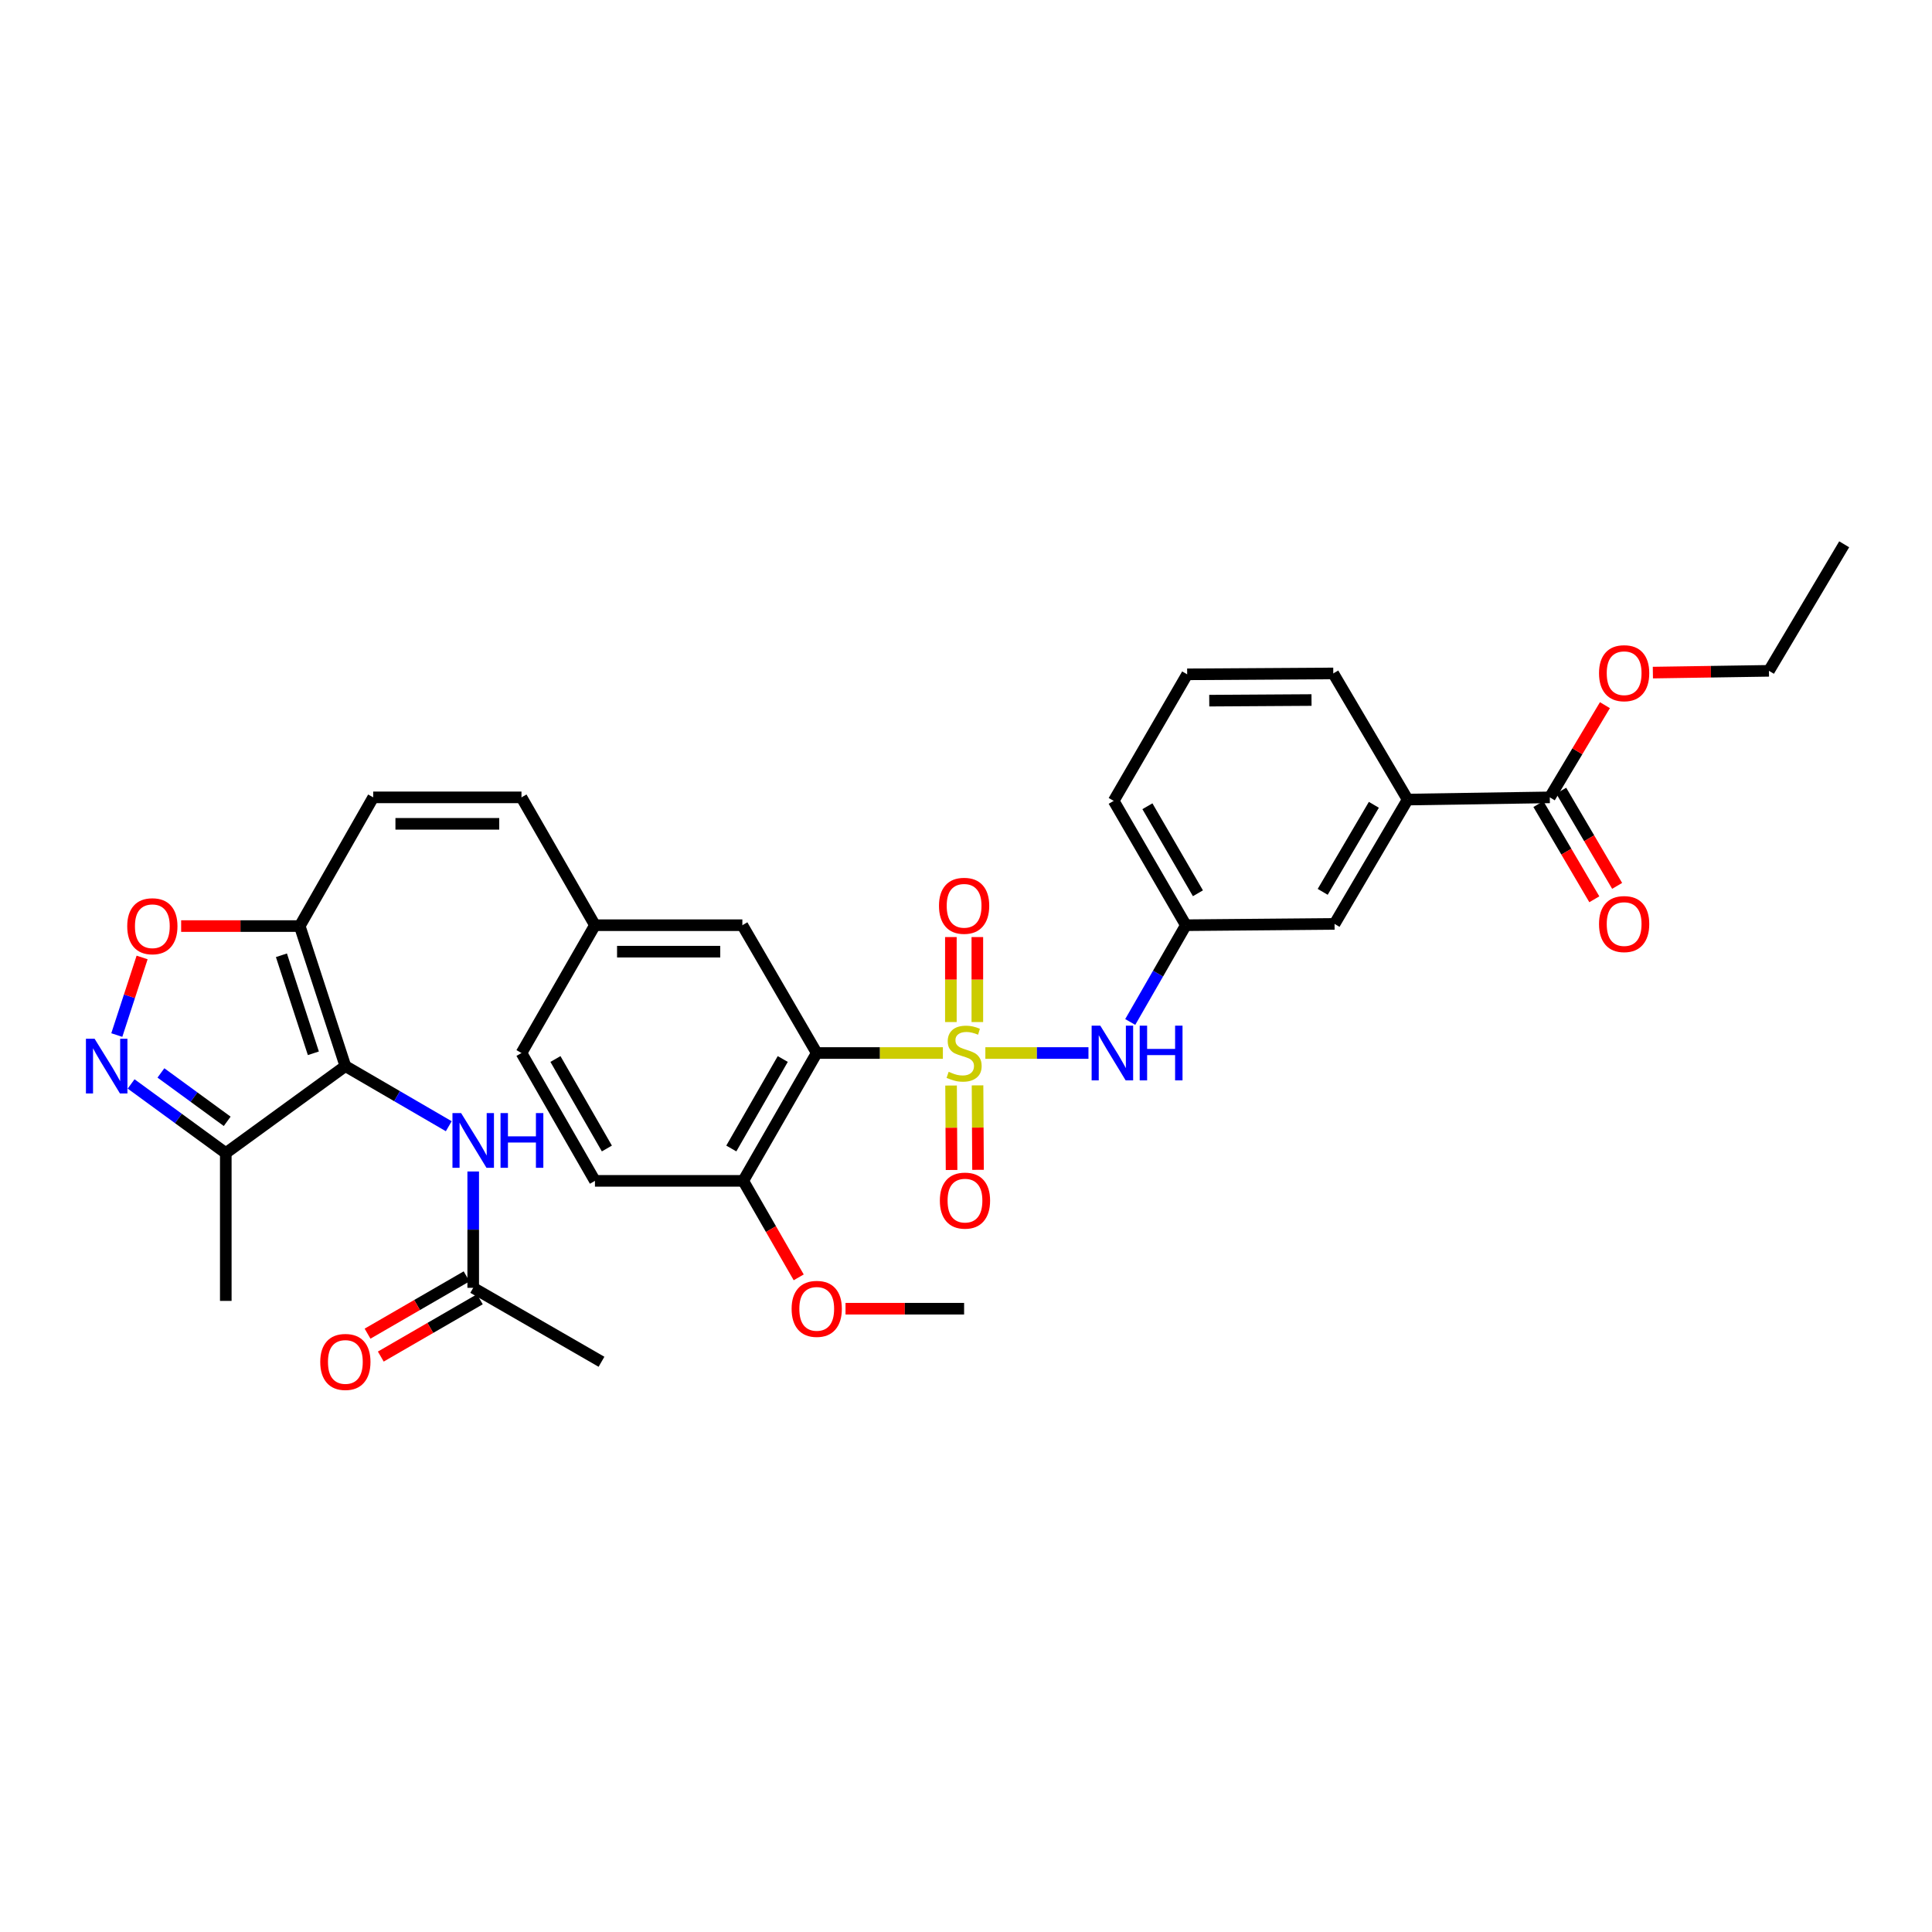 <?xml version='1.0' encoding='iso-8859-1'?>
<svg version='1.1' baseProfile='full'
              xmlns='http://www.w3.org/2000/svg'
                      xmlns:rdkit='http://www.rdkit.org/xml'
                      xmlns:xlink='http://www.w3.org/1999/xlink'
                  xml:space='preserve'
width='1000px' height='1000px' viewBox='0 0 1000 1000'>
<!-- END OF HEADER -->
<rect style='opacity:1.0;fill:#FFFFFF;stroke:none' width='1000' height='1000' x='0' y='0'> </rect>
<path class='bond-1' d='M 488.034,545.041 L 455.385,545.041' style='fill:none;fill-rule:evenodd;stroke:#CCCC00;stroke-width:6px;stroke-linecap:butt;stroke-linejoin:miter;stroke-opacity:1' />
<path class='bond-1' d='M 455.385,545.041 L 422.737,545.041' style='fill:none;fill-rule:evenodd;stroke:#000000;stroke-width:6px;stroke-linecap:butt;stroke-linejoin:miter;stroke-opacity:1' />
<path class='bond-6' d='M 510.02,545.041 L 536.703,545.041' style='fill:none;fill-rule:evenodd;stroke:#CCCC00;stroke-width:6px;stroke-linecap:butt;stroke-linejoin:miter;stroke-opacity:1' />
<path class='bond-6' d='M 536.703,545.041 L 563.387,545.041' style='fill:none;fill-rule:evenodd;stroke:#0000FF;stroke-width:6px;stroke-linecap:butt;stroke-linejoin:miter;stroke-opacity:1' />
<path class='bond-10' d='M 492.271,561.869 L 492.4,583.725' style='fill:none;fill-rule:evenodd;stroke:#CCCC00;stroke-width:6px;stroke-linecap:butt;stroke-linejoin:miter;stroke-opacity:1' />
<path class='bond-10' d='M 492.4,583.725 L 492.528,605.581' style='fill:none;fill-rule:evenodd;stroke:#FF0000;stroke-width:6px;stroke-linecap:butt;stroke-linejoin:miter;stroke-opacity:1' />
<path class='bond-10' d='M 505.969,561.788 L 506.098,583.644' style='fill:none;fill-rule:evenodd;stroke:#CCCC00;stroke-width:6px;stroke-linecap:butt;stroke-linejoin:miter;stroke-opacity:1' />
<path class='bond-10' d='M 506.098,583.644 L 506.226,605.5' style='fill:none;fill-rule:evenodd;stroke:#FF0000;stroke-width:6px;stroke-linecap:butt;stroke-linejoin:miter;stroke-opacity:1' />
<path class='bond-11' d='M 505.871,529.014 L 505.871,507.018' style='fill:none;fill-rule:evenodd;stroke:#CCCC00;stroke-width:6px;stroke-linecap:butt;stroke-linejoin:miter;stroke-opacity:1' />
<path class='bond-11' d='M 505.871,507.018 L 505.871,485.023' style='fill:none;fill-rule:evenodd;stroke:#FF0000;stroke-width:6px;stroke-linecap:butt;stroke-linejoin:miter;stroke-opacity:1' />
<path class='bond-11' d='M 492.172,529.014 L 492.172,507.018' style='fill:none;fill-rule:evenodd;stroke:#CCCC00;stroke-width:6px;stroke-linecap:butt;stroke-linejoin:miter;stroke-opacity:1' />
<path class='bond-11' d='M 492.172,507.018 L 492.172,485.023' style='fill:none;fill-rule:evenodd;stroke:#FF0000;stroke-width:6px;stroke-linecap:butt;stroke-linejoin:miter;stroke-opacity:1' />
<path class='bond-0' d='M 178.761,551.807 L 155.147,479.335' style='fill:none;fill-rule:evenodd;stroke:#000000;stroke-width:6px;stroke-linecap:butt;stroke-linejoin:miter;stroke-opacity:1' />
<path class='bond-0' d='M 162.195,545.18 L 145.664,494.449' style='fill:none;fill-rule:evenodd;stroke:#000000;stroke-width:6px;stroke-linecap:butt;stroke-linejoin:miter;stroke-opacity:1' />
<path class='bond-4' d='M 178.761,551.807 L 116.867,596.829' style='fill:none;fill-rule:evenodd;stroke:#000000;stroke-width:6px;stroke-linecap:butt;stroke-linejoin:miter;stroke-opacity:1' />
<path class='bond-7' d='M 178.761,551.807 L 205.52,567.369' style='fill:none;fill-rule:evenodd;stroke:#000000;stroke-width:6px;stroke-linecap:butt;stroke-linejoin:miter;stroke-opacity:1' />
<path class='bond-7' d='M 205.52,567.369 L 232.278,582.932' style='fill:none;fill-rule:evenodd;stroke:#0000FF;stroke-width:6px;stroke-linecap:butt;stroke-linejoin:miter;stroke-opacity:1' />
<path class='bond-12' d='M 422.737,545.041 L 384.693,611.212' style='fill:none;fill-rule:evenodd;stroke:#000000;stroke-width:6px;stroke-linecap:butt;stroke-linejoin:miter;stroke-opacity:1' />
<path class='bond-12' d='M 405.155,548.139 L 378.524,594.459' style='fill:none;fill-rule:evenodd;stroke:#000000;stroke-width:6px;stroke-linecap:butt;stroke-linejoin:miter;stroke-opacity:1' />
<path class='bond-15' d='M 422.737,545.041 L 384.244,478.886' style='fill:none;fill-rule:evenodd;stroke:#000000;stroke-width:6px;stroke-linecap:butt;stroke-linejoin:miter;stroke-opacity:1' />
<path class='bond-2' d='M 155.147,479.335 L 193.167,412.715' style='fill:none;fill-rule:evenodd;stroke:#000000;stroke-width:6px;stroke-linecap:butt;stroke-linejoin:miter;stroke-opacity:1' />
<path class='bond-5' d='M 155.147,479.335 L 124.454,479.335' style='fill:none;fill-rule:evenodd;stroke:#000000;stroke-width:6px;stroke-linecap:butt;stroke-linejoin:miter;stroke-opacity:1' />
<path class='bond-5' d='M 124.454,479.335 L 93.762,479.335' style='fill:none;fill-rule:evenodd;stroke:#FF0000;stroke-width:6px;stroke-linecap:butt;stroke-linejoin:miter;stroke-opacity:1' />
<path class='bond-3' d='M 60.457,535.741 L 67.007,515.659' style='fill:none;fill-rule:evenodd;stroke:#0000FF;stroke-width:6px;stroke-linecap:butt;stroke-linejoin:miter;stroke-opacity:1' />
<path class='bond-3' d='M 67.007,515.659 L 73.556,495.578' style='fill:none;fill-rule:evenodd;stroke:#FF0000;stroke-width:6px;stroke-linecap:butt;stroke-linejoin:miter;stroke-opacity:1' />
<path class='bond-36' d='M 67.866,561.043 L 92.366,578.936' style='fill:none;fill-rule:evenodd;stroke:#0000FF;stroke-width:6px;stroke-linecap:butt;stroke-linejoin:miter;stroke-opacity:1' />
<path class='bond-36' d='M 92.366,578.936 L 116.867,596.829' style='fill:none;fill-rule:evenodd;stroke:#000000;stroke-width:6px;stroke-linecap:butt;stroke-linejoin:miter;stroke-opacity:1' />
<path class='bond-36' d='M 83.295,555.349 L 100.445,567.873' style='fill:none;fill-rule:evenodd;stroke:#0000FF;stroke-width:6px;stroke-linecap:butt;stroke-linejoin:miter;stroke-opacity:1' />
<path class='bond-36' d='M 100.445,567.873 L 117.596,580.398' style='fill:none;fill-rule:evenodd;stroke:#000000;stroke-width:6px;stroke-linecap:butt;stroke-linejoin:miter;stroke-opacity:1' />
<path class='bond-26' d='M 116.867,596.829 L 116.867,673.342' style='fill:none;fill-rule:evenodd;stroke:#000000;stroke-width:6px;stroke-linecap:butt;stroke-linejoin:miter;stroke-opacity:1' />
<path class='bond-17' d='M 585.007,528.973 L 599.403,503.929' style='fill:none;fill-rule:evenodd;stroke:#0000FF;stroke-width:6px;stroke-linecap:butt;stroke-linejoin:miter;stroke-opacity:1' />
<path class='bond-17' d='M 599.403,503.929 L 613.799,478.886' style='fill:none;fill-rule:evenodd;stroke:#000000;stroke-width:6px;stroke-linecap:butt;stroke-linejoin:miter;stroke-opacity:1' />
<path class='bond-14' d='M 244.932,606.358 L 244.932,636.467' style='fill:none;fill-rule:evenodd;stroke:#0000FF;stroke-width:6px;stroke-linecap:butt;stroke-linejoin:miter;stroke-opacity:1' />
<path class='bond-14' d='M 244.932,636.467 L 244.932,666.576' style='fill:none;fill-rule:evenodd;stroke:#000000;stroke-width:6px;stroke-linecap:butt;stroke-linejoin:miter;stroke-opacity:1' />
<path class='bond-8' d='M 193.167,412.715 L 269.916,412.715' style='fill:none;fill-rule:evenodd;stroke:#000000;stroke-width:6px;stroke-linecap:butt;stroke-linejoin:miter;stroke-opacity:1' />
<path class='bond-8' d='M 204.68,426.413 L 258.404,426.413' style='fill:none;fill-rule:evenodd;stroke:#000000;stroke-width:6px;stroke-linecap:butt;stroke-linejoin:miter;stroke-opacity:1' />
<path class='bond-9' d='M 802.174,412.715 L 728.591,413.856' style='fill:none;fill-rule:evenodd;stroke:#000000;stroke-width:6px;stroke-linecap:butt;stroke-linejoin:miter;stroke-opacity:1' />
<path class='bond-19' d='M 796.268,416.184 L 810.743,440.825' style='fill:none;fill-rule:evenodd;stroke:#000000;stroke-width:6px;stroke-linecap:butt;stroke-linejoin:miter;stroke-opacity:1' />
<path class='bond-19' d='M 810.743,440.825 L 825.218,465.466' style='fill:none;fill-rule:evenodd;stroke:#FF0000;stroke-width:6px;stroke-linecap:butt;stroke-linejoin:miter;stroke-opacity:1' />
<path class='bond-19' d='M 808.08,409.246 L 822.554,433.887' style='fill:none;fill-rule:evenodd;stroke:#000000;stroke-width:6px;stroke-linecap:butt;stroke-linejoin:miter;stroke-opacity:1' />
<path class='bond-19' d='M 822.554,433.887 L 837.029,458.528' style='fill:none;fill-rule:evenodd;stroke:#FF0000;stroke-width:6px;stroke-linecap:butt;stroke-linejoin:miter;stroke-opacity:1' />
<path class='bond-23' d='M 802.174,412.715 L 816.44,388.856' style='fill:none;fill-rule:evenodd;stroke:#000000;stroke-width:6px;stroke-linecap:butt;stroke-linejoin:miter;stroke-opacity:1' />
<path class='bond-23' d='M 816.44,388.856 L 830.705,364.997' style='fill:none;fill-rule:evenodd;stroke:#FF0000;stroke-width:6px;stroke-linecap:butt;stroke-linejoin:miter;stroke-opacity:1' />
<path class='bond-22' d='M 384.693,611.212 L 307.944,611.212' style='fill:none;fill-rule:evenodd;stroke:#000000;stroke-width:6px;stroke-linecap:butt;stroke-linejoin:miter;stroke-opacity:1' />
<path class='bond-25' d='M 384.693,611.212 L 399.05,636.183' style='fill:none;fill-rule:evenodd;stroke:#000000;stroke-width:6px;stroke-linecap:butt;stroke-linejoin:miter;stroke-opacity:1' />
<path class='bond-25' d='M 399.05,636.183 L 413.407,661.154' style='fill:none;fill-rule:evenodd;stroke:#FF0000;stroke-width:6px;stroke-linecap:butt;stroke-linejoin:miter;stroke-opacity:1' />
<path class='bond-13' d='M 728.591,413.856 L 690.761,478.216' style='fill:none;fill-rule:evenodd;stroke:#000000;stroke-width:6px;stroke-linecap:butt;stroke-linejoin:miter;stroke-opacity:1' />
<path class='bond-13' d='M 711.107,416.569 L 684.626,461.62' style='fill:none;fill-rule:evenodd;stroke:#000000;stroke-width:6px;stroke-linecap:butt;stroke-linejoin:miter;stroke-opacity:1' />
<path class='bond-35' d='M 728.591,413.856 L 690.098,348.568' style='fill:none;fill-rule:evenodd;stroke:#000000;stroke-width:6px;stroke-linecap:butt;stroke-linejoin:miter;stroke-opacity:1' />
<path class='bond-20' d='M 241.502,660.647 L 215.872,675.474' style='fill:none;fill-rule:evenodd;stroke:#000000;stroke-width:6px;stroke-linecap:butt;stroke-linejoin:miter;stroke-opacity:1' />
<path class='bond-20' d='M 215.872,675.474 L 190.243,690.301' style='fill:none;fill-rule:evenodd;stroke:#FF0000;stroke-width:6px;stroke-linecap:butt;stroke-linejoin:miter;stroke-opacity:1' />
<path class='bond-20' d='M 248.362,672.505 L 222.732,687.331' style='fill:none;fill-rule:evenodd;stroke:#000000;stroke-width:6px;stroke-linecap:butt;stroke-linejoin:miter;stroke-opacity:1' />
<path class='bond-20' d='M 222.732,687.331 L 197.102,702.158' style='fill:none;fill-rule:evenodd;stroke:#FF0000;stroke-width:6px;stroke-linecap:butt;stroke-linejoin:miter;stroke-opacity:1' />
<path class='bond-29' d='M 244.932,666.576 L 311.331,704.855' style='fill:none;fill-rule:evenodd;stroke:#000000;stroke-width:6px;stroke-linecap:butt;stroke-linejoin:miter;stroke-opacity:1' />
<path class='bond-21' d='M 384.244,478.886 L 307.944,478.886' style='fill:none;fill-rule:evenodd;stroke:#000000;stroke-width:6px;stroke-linecap:butt;stroke-linejoin:miter;stroke-opacity:1' />
<path class='bond-21' d='M 372.799,492.584 L 319.389,492.584' style='fill:none;fill-rule:evenodd;stroke:#000000;stroke-width:6px;stroke-linecap:butt;stroke-linejoin:miter;stroke-opacity:1' />
<path class='bond-16' d='M 269.916,412.715 L 307.944,478.886' style='fill:none;fill-rule:evenodd;stroke:#000000;stroke-width:6px;stroke-linecap:butt;stroke-linejoin:miter;stroke-opacity:1' />
<path class='bond-18' d='M 613.799,478.886 L 690.761,478.216' style='fill:none;fill-rule:evenodd;stroke:#000000;stroke-width:6px;stroke-linecap:butt;stroke-linejoin:miter;stroke-opacity:1' />
<path class='bond-30' d='M 613.799,478.886 L 576.448,414.534' style='fill:none;fill-rule:evenodd;stroke:#000000;stroke-width:6px;stroke-linecap:butt;stroke-linejoin:miter;stroke-opacity:1' />
<path class='bond-30' d='M 620.043,462.356 L 593.898,417.31' style='fill:none;fill-rule:evenodd;stroke:#000000;stroke-width:6px;stroke-linecap:butt;stroke-linejoin:miter;stroke-opacity:1' />
<path class='bond-24' d='M 307.944,478.886 L 269.916,545.041' style='fill:none;fill-rule:evenodd;stroke:#000000;stroke-width:6px;stroke-linecap:butt;stroke-linejoin:miter;stroke-opacity:1' />
<path class='bond-34' d='M 307.944,611.212 L 269.916,545.041' style='fill:none;fill-rule:evenodd;stroke:#000000;stroke-width:6px;stroke-linecap:butt;stroke-linejoin:miter;stroke-opacity:1' />
<path class='bond-34' d='M 314.117,594.461 L 287.497,548.141' style='fill:none;fill-rule:evenodd;stroke:#000000;stroke-width:6px;stroke-linecap:butt;stroke-linejoin:miter;stroke-opacity:1' />
<path class='bond-31' d='M 855.525,348.136 L 885.565,347.679' style='fill:none;fill-rule:evenodd;stroke:#FF0000;stroke-width:6px;stroke-linecap:butt;stroke-linejoin:miter;stroke-opacity:1' />
<path class='bond-31' d='M 885.565,347.679 L 915.604,347.221' style='fill:none;fill-rule:evenodd;stroke:#000000;stroke-width:6px;stroke-linecap:butt;stroke-linejoin:miter;stroke-opacity:1' />
<path class='bond-32' d='M 437.644,677.383 L 468.333,677.383' style='fill:none;fill-rule:evenodd;stroke:#FF0000;stroke-width:6px;stroke-linecap:butt;stroke-linejoin:miter;stroke-opacity:1' />
<path class='bond-32' d='M 468.333,677.383 L 499.021,677.383' style='fill:none;fill-rule:evenodd;stroke:#000000;stroke-width:6px;stroke-linecap:butt;stroke-linejoin:miter;stroke-opacity:1' />
<path class='bond-27' d='M 690.098,348.568 L 614.476,349.033' style='fill:none;fill-rule:evenodd;stroke:#000000;stroke-width:6px;stroke-linecap:butt;stroke-linejoin:miter;stroke-opacity:1' />
<path class='bond-27' d='M 678.839,362.336 L 625.903,362.661' style='fill:none;fill-rule:evenodd;stroke:#000000;stroke-width:6px;stroke-linecap:butt;stroke-linejoin:miter;stroke-opacity:1' />
<path class='bond-28' d='M 614.476,349.033 L 576.448,414.534' style='fill:none;fill-rule:evenodd;stroke:#000000;stroke-width:6px;stroke-linecap:butt;stroke-linejoin:miter;stroke-opacity:1' />
<path class='bond-33' d='M 915.604,347.221 L 954.545,281.728' style='fill:none;fill-rule:evenodd;stroke:#000000;stroke-width:6px;stroke-linecap:butt;stroke-linejoin:miter;stroke-opacity:1' />
<path  class='atom-0' d='M 491.021 554.761
Q 491.341 554.881, 492.661 555.441
Q 493.981 556.001, 495.421 556.361
Q 496.901 556.681, 498.341 556.681
Q 501.021 556.681, 502.581 555.401
Q 504.141 554.081, 504.141 551.801
Q 504.141 550.241, 503.341 549.281
Q 502.581 548.321, 501.381 547.801
Q 500.181 547.281, 498.181 546.681
Q 495.661 545.921, 494.141 545.201
Q 492.661 544.481, 491.581 542.961
Q 490.541 541.441, 490.541 538.881
Q 490.541 535.321, 492.941 533.121
Q 495.381 530.921, 500.181 530.921
Q 503.461 530.921, 507.181 532.481
L 506.261 535.561
Q 502.861 534.161, 500.301 534.161
Q 497.541 534.161, 496.021 535.321
Q 494.501 536.441, 494.541 538.401
Q 494.541 539.921, 495.301 540.841
Q 496.101 541.761, 497.221 542.281
Q 498.381 542.801, 500.301 543.401
Q 502.861 544.201, 504.381 545.001
Q 505.901 545.801, 506.981 547.441
Q 508.101 549.041, 508.101 551.801
Q 508.101 555.721, 505.461 557.841
Q 502.861 559.921, 498.501 559.921
Q 495.981 559.921, 494.061 559.361
Q 492.181 558.841, 489.941 557.921
L 491.021 554.761
' fill='#CCCC00'/>
<path  class='atom-4' d='M 48.957 537.647
L 58.237 552.647
Q 59.157 554.127, 60.637 556.807
Q 62.117 559.487, 62.197 559.647
L 62.197 537.647
L 65.957 537.647
L 65.957 565.967
L 62.077 565.967
L 52.117 549.567
Q 50.957 547.647, 49.717 545.447
Q 48.517 543.247, 48.157 542.567
L 48.157 565.967
L 44.477 565.967
L 44.477 537.647
L 48.957 537.647
' fill='#0000FF'/>
<path  class='atom-6' d='M 65.854 479.415
Q 65.854 472.615, 69.214 468.815
Q 72.574 465.015, 78.854 465.015
Q 85.134 465.015, 88.494 468.815
Q 91.854 472.615, 91.854 479.415
Q 91.854 486.295, 88.454 490.215
Q 85.054 494.095, 78.854 494.095
Q 72.614 494.095, 69.214 490.215
Q 65.854 486.335, 65.854 479.415
M 78.854 490.895
Q 83.174 490.895, 85.494 488.015
Q 87.854 485.095, 87.854 479.415
Q 87.854 473.855, 85.494 471.055
Q 83.174 468.215, 78.854 468.215
Q 74.534 468.215, 72.174 471.015
Q 69.854 473.815, 69.854 479.415
Q 69.854 485.135, 72.174 488.015
Q 74.534 490.895, 78.854 490.895
' fill='#FF0000'/>
<path  class='atom-7' d='M 569.51 530.881
L 578.79 545.881
Q 579.71 547.361, 581.19 550.041
Q 582.67 552.721, 582.75 552.881
L 582.75 530.881
L 586.51 530.881
L 586.51 559.201
L 582.63 559.201
L 572.67 542.801
Q 571.51 540.881, 570.27 538.681
Q 569.07 536.481, 568.71 535.801
L 568.71 559.201
L 565.03 559.201
L 565.03 530.881
L 569.51 530.881
' fill='#0000FF'/>
<path  class='atom-7' d='M 589.91 530.881
L 593.75 530.881
L 593.75 542.921
L 608.23 542.921
L 608.23 530.881
L 612.07 530.881
L 612.07 559.201
L 608.23 559.201
L 608.23 546.121
L 593.75 546.121
L 593.75 559.201
L 589.91 559.201
L 589.91 530.881
' fill='#0000FF'/>
<path  class='atom-8' d='M 238.672 576.131
L 247.952 591.131
Q 248.872 592.611, 250.352 595.291
Q 251.832 597.971, 251.912 598.131
L 251.912 576.131
L 255.672 576.131
L 255.672 604.451
L 251.792 604.451
L 241.832 588.051
Q 240.672 586.131, 239.432 583.931
Q 238.232 581.731, 237.872 581.051
L 237.872 604.451
L 234.192 604.451
L 234.192 576.131
L 238.672 576.131
' fill='#0000FF'/>
<path  class='atom-8' d='M 259.072 576.131
L 262.912 576.131
L 262.912 588.171
L 277.392 588.171
L 277.392 576.131
L 281.232 576.131
L 281.232 604.451
L 277.392 604.451
L 277.392 591.371
L 262.912 591.371
L 262.912 604.451
L 259.072 604.451
L 259.072 576.131
' fill='#0000FF'/>
<path  class='atom-11' d='M 486.47 621.429
Q 486.47 614.629, 489.83 610.829
Q 493.19 607.029, 499.47 607.029
Q 505.75 607.029, 509.11 610.829
Q 512.47 614.629, 512.47 621.429
Q 512.47 628.309, 509.07 632.229
Q 505.67 636.109, 499.47 636.109
Q 493.23 636.109, 489.83 632.229
Q 486.47 628.349, 486.47 621.429
M 499.47 632.909
Q 503.79 632.909, 506.11 630.029
Q 508.47 627.109, 508.47 621.429
Q 508.47 615.869, 506.11 613.069
Q 503.79 610.229, 499.47 610.229
Q 495.15 610.229, 492.79 613.029
Q 490.47 615.829, 490.47 621.429
Q 490.47 627.149, 492.79 630.029
Q 495.15 632.909, 499.47 632.909
' fill='#FF0000'/>
<path  class='atom-12' d='M 486.021 468.836
Q 486.021 462.036, 489.381 458.236
Q 492.741 454.436, 499.021 454.436
Q 505.301 454.436, 508.661 458.236
Q 512.021 462.036, 512.021 468.836
Q 512.021 475.716, 508.621 479.636
Q 505.221 483.516, 499.021 483.516
Q 492.781 483.516, 489.381 479.636
Q 486.021 475.756, 486.021 468.836
M 499.021 480.316
Q 503.341 480.316, 505.661 477.436
Q 508.021 474.516, 508.021 468.836
Q 508.021 463.276, 505.661 460.476
Q 503.341 457.636, 499.021 457.636
Q 494.701 457.636, 492.341 460.436
Q 490.021 463.236, 490.021 468.836
Q 490.021 474.556, 492.341 477.436
Q 494.701 480.316, 499.021 480.316
' fill='#FF0000'/>
<path  class='atom-20' d='M 827.651 478.296
Q 827.651 471.496, 831.011 467.696
Q 834.371 463.896, 840.651 463.896
Q 846.931 463.896, 850.291 467.696
Q 853.651 471.496, 853.651 478.296
Q 853.651 485.176, 850.251 489.096
Q 846.851 492.976, 840.651 492.976
Q 834.411 492.976, 831.011 489.096
Q 827.651 485.216, 827.651 478.296
M 840.651 489.776
Q 844.971 489.776, 847.291 486.896
Q 849.651 483.976, 849.651 478.296
Q 849.651 472.736, 847.291 469.936
Q 844.971 467.096, 840.651 467.096
Q 836.331 467.096, 833.971 469.896
Q 831.651 472.696, 831.651 478.296
Q 831.651 484.016, 833.971 486.896
Q 836.331 489.776, 840.651 489.776
' fill='#FF0000'/>
<path  class='atom-21' d='M 165.761 704.935
Q 165.761 698.135, 169.121 694.335
Q 172.481 690.535, 178.761 690.535
Q 185.041 690.535, 188.401 694.335
Q 191.761 698.135, 191.761 704.935
Q 191.761 711.815, 188.361 715.735
Q 184.961 719.615, 178.761 719.615
Q 172.521 719.615, 169.121 715.735
Q 165.761 711.855, 165.761 704.935
M 178.761 716.415
Q 183.081 716.415, 185.401 713.535
Q 187.761 710.615, 187.761 704.935
Q 187.761 699.375, 185.401 696.575
Q 183.081 693.735, 178.761 693.735
Q 174.441 693.735, 172.081 696.535
Q 169.761 699.335, 169.761 704.935
Q 169.761 710.655, 172.081 713.535
Q 174.441 716.415, 178.761 716.415
' fill='#FF0000'/>
<path  class='atom-24' d='M 827.651 348.443
Q 827.651 341.643, 831.011 337.843
Q 834.371 334.043, 840.651 334.043
Q 846.931 334.043, 850.291 337.843
Q 853.651 341.643, 853.651 348.443
Q 853.651 355.323, 850.251 359.243
Q 846.851 363.123, 840.651 363.123
Q 834.411 363.123, 831.011 359.243
Q 827.651 355.363, 827.651 348.443
M 840.651 359.923
Q 844.971 359.923, 847.291 357.043
Q 849.651 354.123, 849.651 348.443
Q 849.651 342.883, 847.291 340.083
Q 844.971 337.243, 840.651 337.243
Q 836.331 337.243, 833.971 340.043
Q 831.651 342.843, 831.651 348.443
Q 831.651 354.163, 833.971 357.043
Q 836.331 359.923, 840.651 359.923
' fill='#FF0000'/>
<path  class='atom-26' d='M 409.737 677.463
Q 409.737 670.663, 413.097 666.863
Q 416.457 663.063, 422.737 663.063
Q 429.017 663.063, 432.377 666.863
Q 435.737 670.663, 435.737 677.463
Q 435.737 684.343, 432.337 688.263
Q 428.937 692.143, 422.737 692.143
Q 416.497 692.143, 413.097 688.263
Q 409.737 684.383, 409.737 677.463
M 422.737 688.943
Q 427.057 688.943, 429.377 686.063
Q 431.737 683.143, 431.737 677.463
Q 431.737 671.903, 429.377 669.103
Q 427.057 666.263, 422.737 666.263
Q 418.417 666.263, 416.057 669.063
Q 413.737 671.863, 413.737 677.463
Q 413.737 683.183, 416.057 686.063
Q 418.417 688.943, 422.737 688.943
' fill='#FF0000'/>
</svg>
